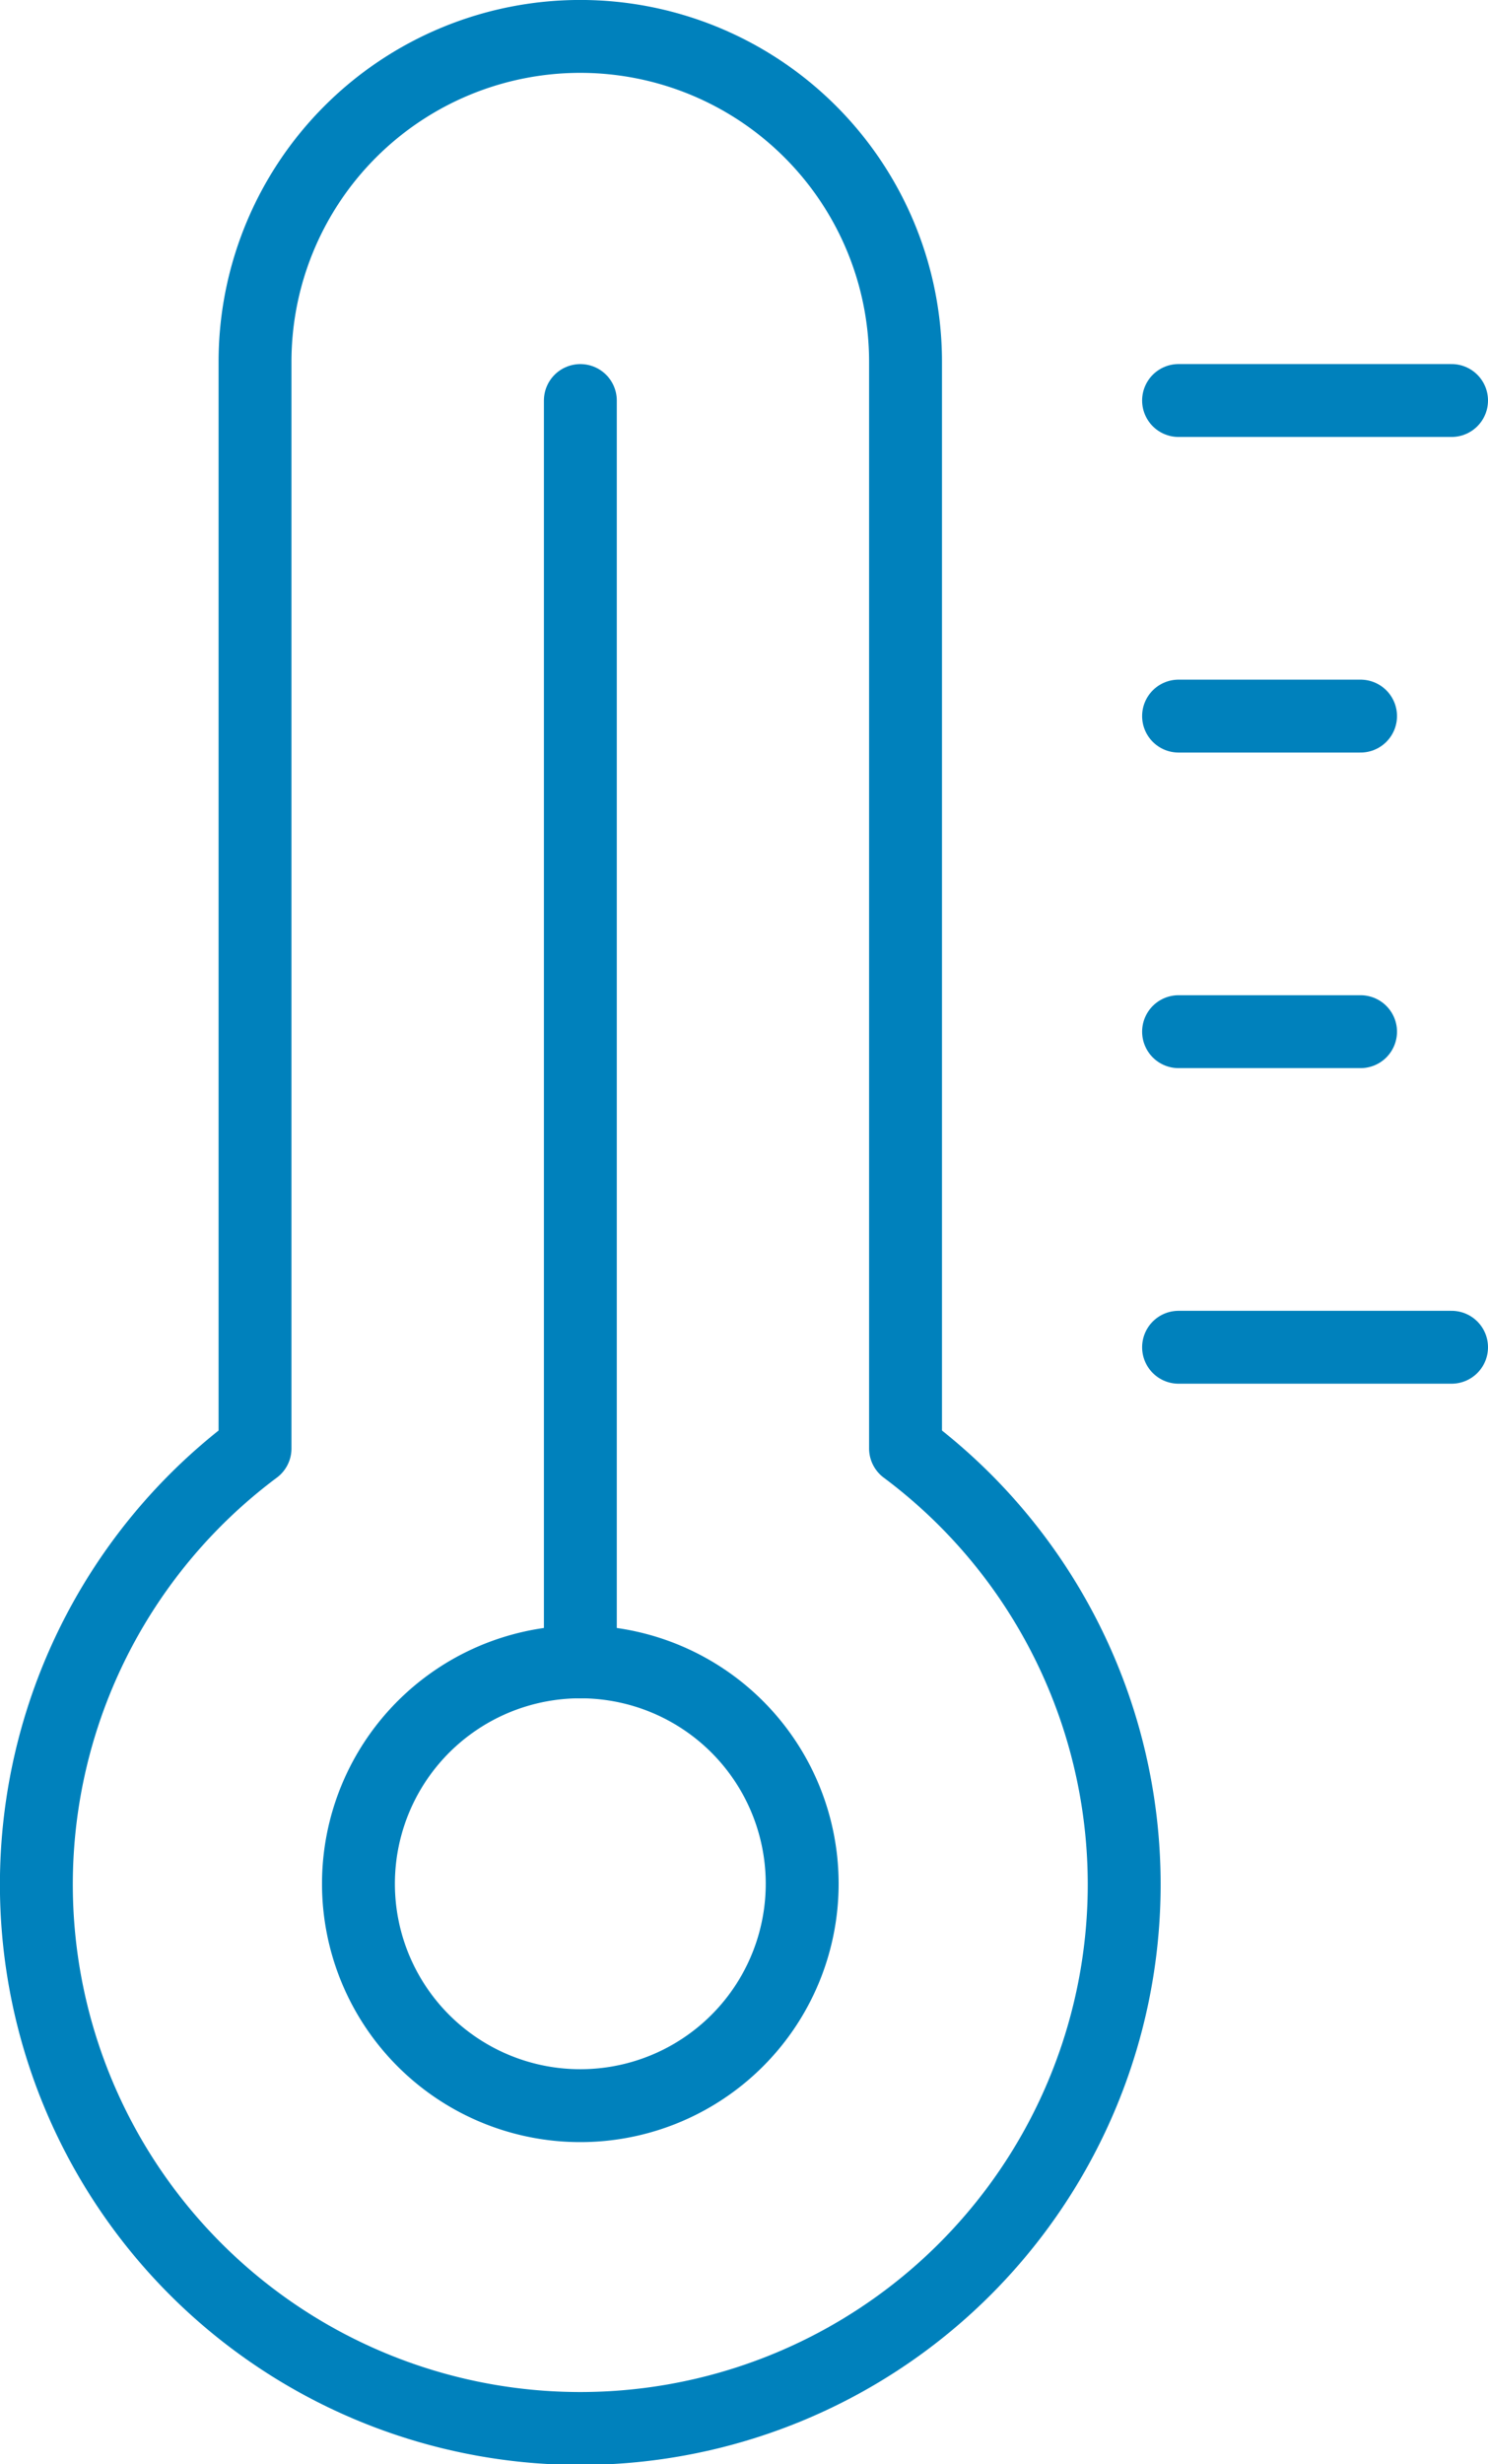 <svg xmlns="http://www.w3.org/2000/svg" width="40.831" height="67.601"><g data-name="Group 765" fill="none" stroke="#0081bc" stroke-linecap="round" stroke-linejoin="round" stroke-width="2"><path data-name="Path 895" d="M22.012 51.68a6.088 6.088 0 11-6.085-6.087 6.086 6.086 0 016.085 6.087z"/><path data-name="Path 896" d="M24.848 39.738V9.924a8.925 8.925 0 00-17.85 0v29.814a14.925 14.925 0 1017.85 0z"/><path data-name="Line 102" d="M15.925 45.592V10.989"/><path data-name="Line 103" d="M32.34 36.962h7.491"/><path data-name="Line 104" d="M32.34 28.304h4.994"/><path data-name="Line 105" d="M32.34 19.646h4.994"/><path data-name="Line 106" d="M32.34 10.988h7.491"/></g></svg>